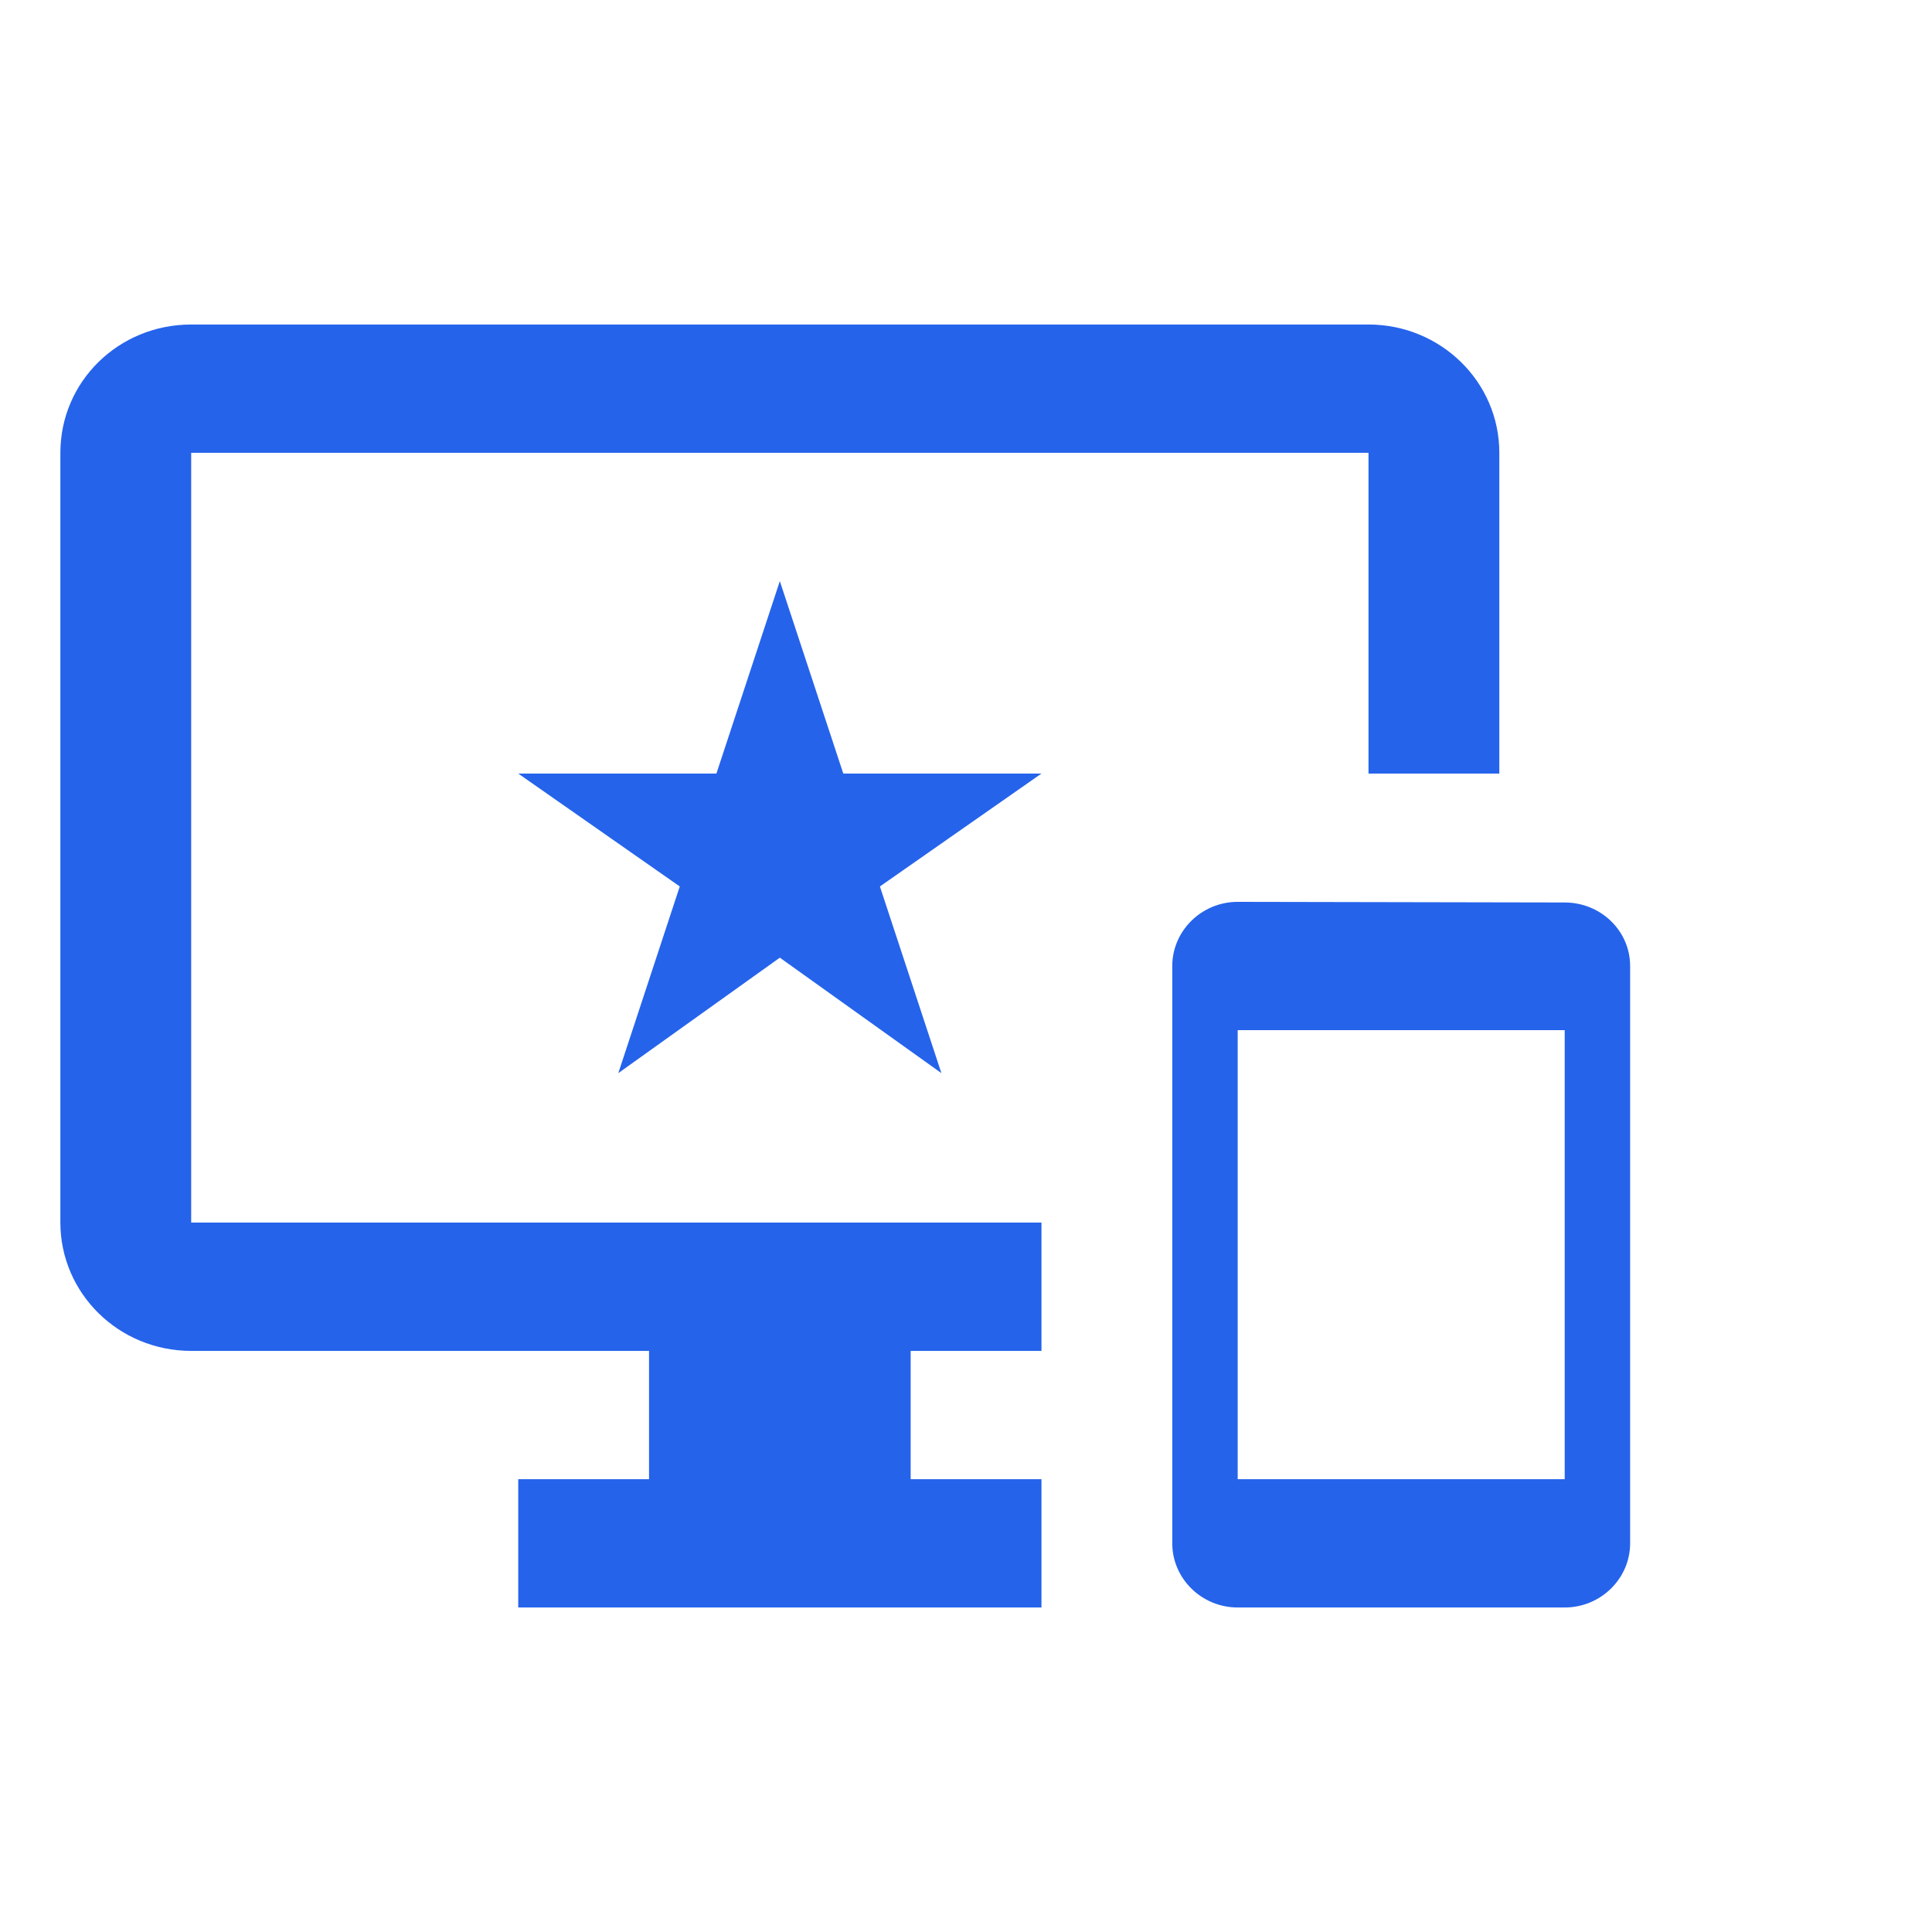 <?xml version="1.0" encoding="UTF-8"?><svg width="64" height="64" viewBox="0 0 64 64" fill="none" xmlns="http://www.w3.org/2000/svg">
<path d="M51.833 29.896L41 29.875C39.808 29.875 38.833 30.831 38.833 32V51.125C38.833 52.294 39.808 53.25 41 53.25H51.833C53.025 53.25 54 52.294 54 51.125V32C54 30.831 53.025 29.896 51.833 29.896ZM51.833 49H41V34.125H51.833V49ZM45.333 10.75H6.333C3.928 10.75 2 12.641 2 15V40.5C2 42.837 3.928 44.75 6.333 44.75H21.5V49H17.167V53.25H34.5V49H30.167V44.75H34.5V40.5H6.333V15H45.333V25.625H49.667V15C49.667 12.641 47.717 10.75 45.333 10.75ZM27.935 25.625L25.833 19.25L23.732 25.625H17.167L22.518 29.365L20.482 35.549L25.833 31.724L31.185 35.549L29.148 29.365L34.5 25.625H27.935Z" fill="#2563EB"/>
</svg>
